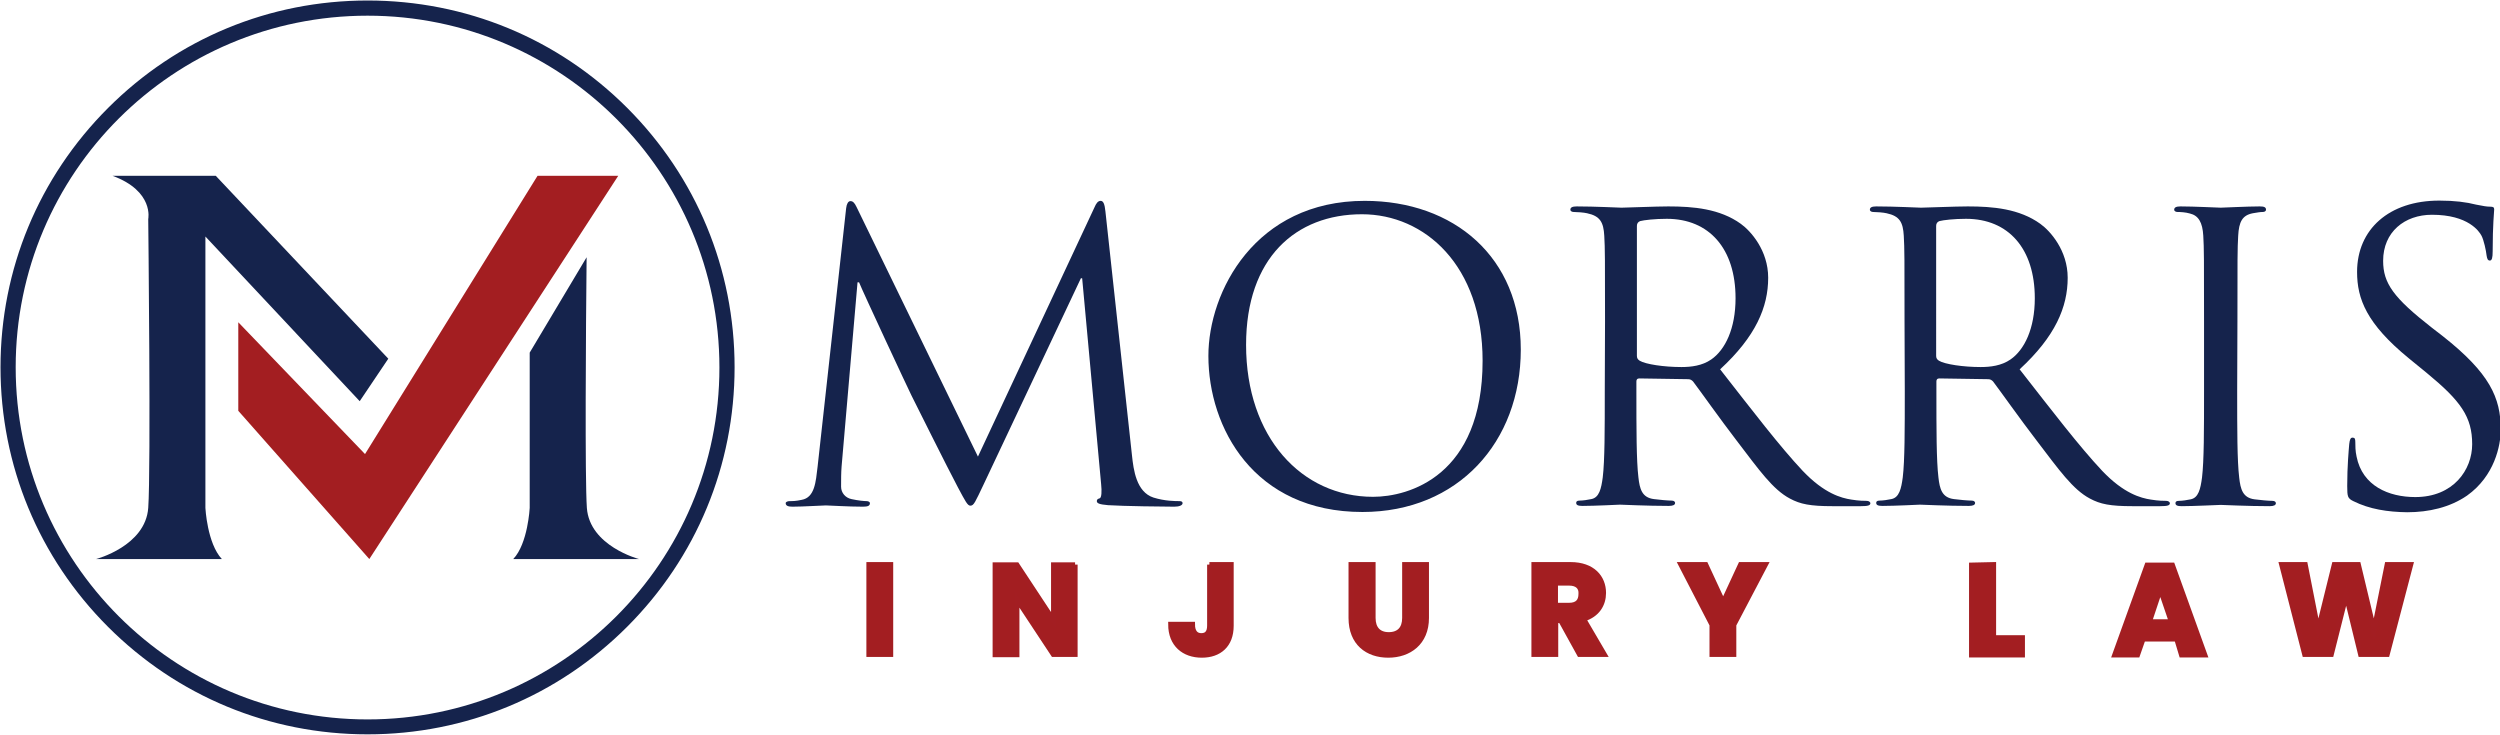 <?xml version="1.0" encoding="utf-8"?>
<!-- Generator: Adobe Illustrator 28.0.0, SVG Export Plug-In . SVG Version: 6.00 Build 0)  -->
<svg version="1.1" id="Layer_1" xmlns="http://www.w3.org/2000/svg" xmlns:xlink="http://www.w3.org/1999/xlink" x="0px" y="0px"
	 viewBox="0 0 988.3 290.4" style="enable-background:new 0 0 988.3 290.4;" xml:space="preserve">
<style type="text/css">
	.st0{fill:#15234C;}
	.st1{fill:#A31E21;stroke:#A31E21;stroke-width:2;stroke-miterlimit:10;}
	.st2{fill:#A31E21;stroke:#A31E22;stroke-width:2;stroke-miterlimit:10;}
	.st3{fill:#A31E21;}
</style>
<g>
	<path class="st0" d="M447.5,180.1c0.6,5.6,1.7,14.4,8.5,16.6c4.5,1.4,8.6,1.4,10.2,1.4c0.8,0,1.3,0.2,1.3,0.8
		c0,0.9-1.4,1.4-3.3,1.4c-3.5,0-20.4-0.2-26.2-0.6c-3.6-0.3-4.4-0.8-4.4-1.6c0-0.6,0.3-0.9,1.1-1.1c0.8-0.2,0.9-2.8,0.6-5.6
		l-7.5-81.4h-0.5l-38.5,81.6c-3.3,6.9-3.8,8.3-5.2,8.3c-1.1,0-1.9-1.6-4.9-7.2c-4.1-7.7-17.6-34.8-18.4-36.4
		c-1.4-2.8-19-40.5-20.7-44.7H339l-6.3,72.8c-0.2,2.5-0.2,5.3-0.2,8c0,2.4,1.7,4.4,4.1,4.9c2.7,0.6,5,0.8,6,0.8
		c0.6,0,1.3,0.3,1.3,0.8c0,1.1-0.9,1.4-2.8,1.4c-5.8,0-13.3-0.5-14.6-0.5c-1.4,0-9,0.5-13.2,0.5c-1.6,0-2.7-0.3-2.7-1.4
		c0-0.5,0.8-0.8,1.6-0.8c1.3,0,2.4,0,4.7-0.5c5.2-0.9,5.6-7.1,6.3-13l11.3-102.3c0.2-1.7,0.8-2.8,1.7-2.8s1.6,0.6,2.4,2.3l48,98.7
		l46.1-98.6c0.6-1.4,1.3-2.5,2.4-2.5s1.6,1.3,1.9,4.2L447.5,180.1L447.5,180.1z"/>
	<path class="st0" d="M539.5,79.4c35.3,0,61.7,22.3,61.7,58.8s-24.8,64.2-62.6,64.2c-43,0-60.9-33.4-60.9-61.7
		C477.7,115.3,496.2,79.4,539.5,79.4L539.5,79.4z M542.8,196.4c14.1,0,43.3-8.2,43.3-53.8c0-37.7-22.9-57.9-47.7-57.9
		c-26.2,0-45.8,17.3-45.8,51.6C492.6,172.9,514.6,196.4,542.8,196.4L542.8,196.4z"/>
	<path class="st0" d="M634.5,127.1c0-24.5,0-28.9-0.3-33.9c-0.3-5.3-1.6-7.8-6.8-8.9c-1.3-0.3-3.9-0.5-5.3-0.5
		c-0.6,0-1.3-0.3-1.3-0.9c0-0.9,0.8-1.3,2.5-1.3c7.1,0,17,0.5,17.7,0.5c1.7,0,13.7-0.5,18.5-0.5c9.9,0,20.4,0.9,28.7,6.9
		c3.9,2.8,10.8,10.5,10.8,21.3c0,11.6-4.9,23.2-19,36.2c12.9,16.5,23.5,30.4,32.7,40.2c8.5,8.9,15.2,10.7,19.2,11.3
		c3,0.5,5.2,0.5,6.1,0.5c0.8,0,1.4,0.5,1.4,0.9c0,0.9-0.9,1.2-3.8,1.2h-11.2c-8.8,0-12.7-0.8-16.8-3c-6.8-3.6-12.2-11.3-21.2-23.1
		c-6.6-8.6-14-19.1-17.1-23.2c-0.6-0.6-1.1-0.9-2-0.9l-19.3-0.3c-0.8,0-1.1,0.5-1.1,1.2v3.8c0,15.1,0,27.5,0.8,34.1
		c0.5,4.6,1.4,8,6.1,8.6c2.2,0.3,5.7,0.6,7.1,0.6c0.9,0,1.3,0.5,1.3,0.9c0,0.8-0.8,1.2-2.5,1.2c-8.6,0-18.5-0.5-19.3-0.5
		c-0.2,0-10,0.5-14.8,0.5c-1.7,0-2.5-0.3-2.5-1.2c0-0.5,0.3-0.9,1.3-0.9c1.4,0,3.3-0.3,4.7-0.6c3.1-0.6,3.9-4.1,4.5-8.6
		c0.8-6.6,0.8-19,0.8-34.1L634.5,127.1L634.5,127.1z M647.1,140.7c0,0.8,0.3,1.4,1.1,1.9c2.3,1.4,9.6,2.5,16.5,2.5
		c3.8,0,8.2-0.5,11.8-3c5.5-3.8,9.6-12.2,9.6-24.2c0-19.6-10.4-31.4-27.2-31.4c-4.7,0-9,0.5-10.5,0.9c-0.8,0.3-1.3,0.9-1.3,1.9
		L647.1,140.7L647.1,140.7z"/>
	<path class="st0" d="M752.9,127.1c0-24.5,0-28.9-0.3-33.9c-0.3-5.3-1.6-7.8-6.8-8.9c-1.3-0.3-3.9-0.5-5.3-0.5
		c-0.6,0-1.3-0.3-1.3-0.9c0-0.9,0.8-1.3,2.5-1.3c7.1,0,17,0.5,17.7,0.5c1.7,0,13.7-0.5,18.5-0.5c9.9,0,20.4,0.9,28.7,6.9
		c3.9,2.8,10.8,10.5,10.8,21.3c0,11.6-4.9,23.2-19,36.2c12.9,16.5,23.5,30.4,32.7,40.2c8.5,8.9,15.2,10.7,19.2,11.3
		c3,0.5,5.2,0.5,6.1,0.5c0.8,0,1.4,0.5,1.4,0.9c0,0.9-0.9,1.2-3.8,1.2h-11c-8.8,0-12.7-0.8-16.8-3c-6.8-3.6-12.2-11.3-21.2-23.1
		c-6.6-8.6-14-19.1-17.1-23.2c-0.6-0.6-1.1-0.9-2-0.9l-19.3-0.3c-0.8,0-1.1,0.5-1.1,1.2v3.8c0,15.1,0,27.5,0.8,34.1
		c0.5,4.6,1.4,8,6.1,8.6c2.2,0.3,5.7,0.6,7.1,0.6c0.9,0,1.3,0.5,1.3,0.9c0,0.8-0.8,1.2-2.5,1.2c-8.6,0-18.5-0.5-19.3-0.5
		c-0.2,0-10,0.5-14.8,0.5c-1.7,0-2.5-0.3-2.5-1.2c0-0.5,0.3-0.9,1.3-0.9c1.4,0,3.3-0.3,4.7-0.6c3.1-0.6,3.9-4.1,4.5-8.6
		c0.8-6.6,0.8-19,0.8-34.1L752.9,127.1L752.9,127.1z M765.4,140.7c0,0.8,0.3,1.4,1.1,1.9c2.3,1.4,9.6,2.5,16.5,2.5
		c3.8,0,8.2-0.5,11.8-3c5.5-3.8,9.6-12.2,9.6-24.2c0-19.6-10.4-31.4-27.2-31.4c-4.7,0-9,0.5-10.5,0.9c-0.8,0.3-1.3,0.9-1.3,1.9
		L765.4,140.7L765.4,140.7z"/>
	<path class="st0" d="M884.4,154.7c0,15.1,0,27.5,0.8,34.1c0.5,4.6,1.4,8,6.1,8.6c2.2,0.3,5.7,0.6,7.1,0.6c0.9,0,1.3,0.5,1.3,0.9
		c0,0.8-0.8,1.2-2.5,1.2c-8.6,0-18.5-0.5-19.3-0.5s-10.7,0.5-15.4,0.5c-1.7,0-2.5-0.3-2.5-1.2c0-0.5,0.3-0.9,1.3-0.9
		c1.4,0,3.3-0.3,4.7-0.6c3.1-0.6,3.9-4.1,4.5-8.6c0.8-6.6,0.8-19,0.8-34.1v-27.6c0-24.5,0-28.9-0.3-33.9c-0.3-5.3-1.9-8-5.3-8.8
		c-1.7-0.5-3.8-0.6-4.9-0.6c-0.6,0-1.3-0.3-1.3-0.9c0-0.9,0.8-1.3,2.5-1.3c5.2,0,15.1,0.5,15.9,0.5s10.7-0.5,15.4-0.5
		c1.7,0,2.5,0.3,2.5,1.3c0,0.6-0.6,0.9-1.3,0.9c-1.1,0-2,0.2-3.9,0.5c-4.2,0.8-5.5,3.4-5.8,8.9c-0.3,5-0.3,9.4-0.3,33.9L884.4,154.7
		L884.4,154.7z"/>
	<path class="st0" d="M930.3,198.1c-2.2-1.1-2.4-1.7-2.4-6c0-7.9,0.6-14.1,0.8-16.6c0.2-1.7,0.5-2.5,1.3-2.5c0.9,0,1.1,0.5,1.1,1.7
		c0,1.4,0,3.6,0.5,5.8c2.3,11.6,12.7,16,23.2,16c15.1,0,22.5-10.8,22.5-20.9c0-10.8-4.5-17.1-18-28.2l-7.1-5.8
		c-16.6-13.6-20.4-23.4-20.4-34.1c0-16.8,12.6-28.2,32.5-28.2c6.1,0,10.7,0.6,14.6,1.6c3,0.6,4.2,0.8,5.5,0.8s1.6,0.3,1.6,1.1
		s-0.6,6-0.6,16.6c0,2.5-0.3,3.6-1.1,3.6c-0.9,0-1.1-0.8-1.3-2c-0.2-1.9-1.1-6.1-2-7.8c-0.9-1.7-5.2-8.3-19.6-8.3
		c-10.8,0-19.3,6.8-19.3,18.2c0,8.9,4.1,14.6,19.2,26.4l4.4,3.4c18.5,14.6,22.9,24.3,22.9,36.9c0,6.4-2.5,18.4-13.3,26.1
		c-6.8,4.7-15.2,6.6-23.7,6.6C943.9,202.4,936.7,201.3,930.3,198.1L930.3,198.1z"/>
</g>
<g>
	<path class="st1" d="M343.5,223.2h8.6v35.5h-8.6V223.2z"/>
	<path class="st2" d="M425,223.2v35.5h-8.6L402,236.9v21.9h-8.6v-35.5h8.6l14.5,22v-22H425L425,223.2z"/>
	<path class="st2" d="M478.1,223.2h8.6v24.2c0,7.6-4.7,11.6-11.6,11.6c-7,0-12.3-4.2-12.3-12.2h8.6c0,3,1.3,4.5,3.5,4.5
		c2.2,0,3.3-1.3,3.3-4V223.2L478.1,223.2z"/>
	<path class="st2" d="M534.2,223.2h8.6v21.1c0,4.2,2.2,6.6,6.2,6.6c4.1,0,6.3-2.4,6.3-6.6v-21.1h8.6v21.1c0,9.8-6.9,14.7-15.1,14.7
		s-14.7-4.8-14.7-14.7v-21.1H534.2z"/>
	<path class="st2" d="M620.9,223.2c8.7,0,13,5.1,13,11.2c0,4.5-2.4,8.6-7.9,10.3l8.2,14h-9.8l-7.4-13.4H615v13.4h-8.6v-35.5
		L620.9,223.2L620.9,223.2z M620.3,230.5h-5.4v8.8h5.4c3.3,0,4.7-1.7,4.7-4.5C625.2,232.2,623.6,230.5,620.3,230.5L620.3,230.5z"/>
	<path class="st2" d="M664.5,223.2h9.8l6.9,14.9l6.9-14.9h9.8L685.4,247v11.7h-8.6V247L664.5,223.2L664.5,223.2z"/>
	<path class="st2" d="M788.1,223.2v28.9h11.4v6.8h-20.1v-35.5L788.1,223.2L788.1,223.2z"/>
	<path class="st2" d="M860.5,252.6h-13.3l-2.2,6.3H836l12.8-35.5h10l12.8,35.5h-9.2L860.5,252.6z M854,232.9l-4.3,12.9h8.7
		L854,232.9L854,232.9z"/>
	<path class="st2" d="M902,223.2h9.3l5.1,25.9l6.4-25.9h9.5l6.2,25.9l5.2-25.9h9.3l-9.3,35.5h-10.5l-5.7-23.4l-5.9,23.4h-10.5
		L902,223.2L902,223.2z"/>
</g>
<path class="st0" d="M87.7,221H38c0,0,19.5-5.1,20.6-20.2s0-114.2,0-114.2s2.4-11-14.1-17.1h40.8l68.2,72.3l-11.3,16.8l-61-65.1
	v107.3C81.2,200.8,81.9,214.8,87.7,221z"/>
<path class="st0" d="M209.4,139.4v61.4c0,0-0.7,14.1-6.5,20.2h49.7c0,0-19.5-5.1-20.6-20.2c-0.8-11.4-0.4-70.8-0.1-99.1L209.4,139.4
	L209.4,139.4z"/>
<polygon class="st3" points="94.2,162.4 94.2,127.4 144.3,179.5 212.5,69.5 244.4,69.5 146,221 "/>
<path class="st0" d="M145.3,6.2c76.8,0,139.1,62.3,139.1,139.1s-62.3,139.1-139.1,139.1S6.2,222.1,6.2,145.2S68.5,6.2,145.3,6.2
	 M145.3,0.2c-38.8,0-75.2,15.1-102.6,42.5S0.2,106.5,0.2,145.2s15.1,75.2,42.5,102.6s63.8,42.5,102.6,42.5s75.2-15.1,102.6-42.5
	s42.5-63.8,42.5-102.6S275.3,70,247.9,42.6S184.1,0.2,145.3,0.2L145.3,0.2z"/>
</svg>
